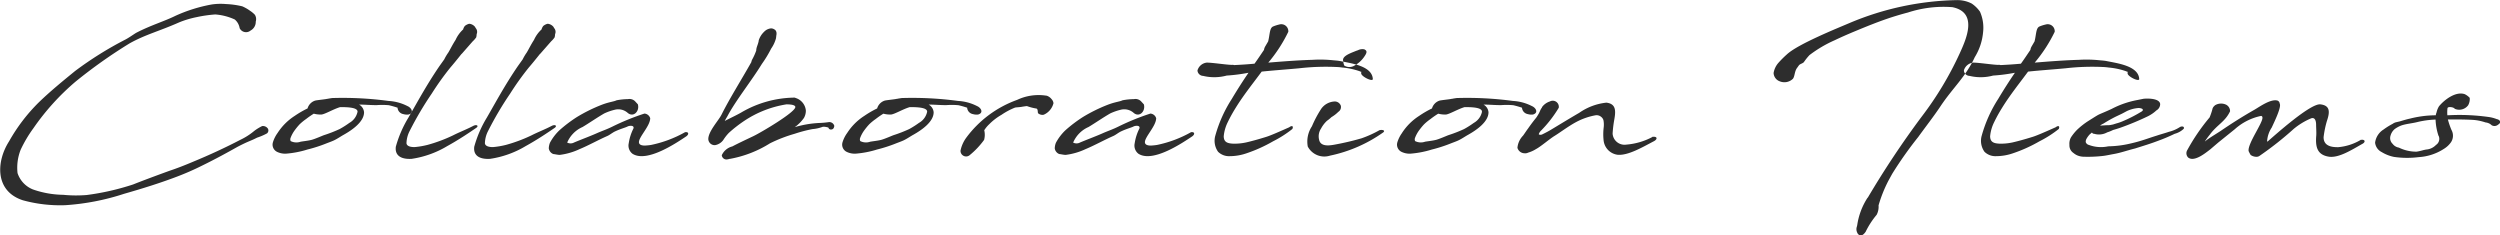 <svg xmlns="http://www.w3.org/2000/svg" width="233.564" height="22" viewBox="0 0 233.564 22">
  <defs>
    <style>
      .cls-1 {
        fill: #2d2d2d;
        fill-rule: evenodd;
      }
    </style>
  </defs>
  <path id="Collaboration_Items" data-name="Collaboration Items" class="cls-1" d="M810.8,4136.05a0.773,0.773,0,0,0-.083-0.64,2.363,2.363,0,0,0-.43-0.36,3.92,3.92,0,0,0-.748-0.43,7.852,7.852,0,0,0-1.51-.21,5.668,5.668,0,0,0-1.357.04,14.268,14.268,0,0,0-3.38,1.06c-1.025.51-2.285,0.87-3.671,1.59-0.277.17-.637,0.43-0.969,0.61a32.958,32.958,0,0,0-4.738,2.96c-1.052.86-2.271,1.85-3.338,2.88a16.409,16.409,0,0,0-2.826,3.69c-1.177,1.84-1.371,4.63,1.289,5.5a13.11,13.11,0,0,0,3.961.46,22.166,22.166,0,0,0,5.486-1.06c1.745-.5,3.379-1.01,4.931-1.6a25.085,25.085,0,0,0,2.355-1.03c1.329-.65,2.451-1.27,3.338-1.77,1.08-.56,1.15-0.51,1.814-0.85a5.414,5.414,0,0,0,.928-0.4,0.35,0.35,0,0,0,.084-0.44,0.556,0.556,0,0,0-.541-0.24,4.28,4.28,0,0,0-.734.45,6.091,6.091,0,0,1-1.316.84c-1.3.68-2.867,1.41-4.4,2.04-0.748.32-1.523,0.62-2.244,0.86-1.537.56-2.493,0.92-3.379,1.27a23.461,23.461,0,0,1-4.322.98,12.247,12.247,0,0,1-2.189-.02,8.9,8.9,0,0,1-2.825-.5,2.476,2.476,0,0,1-1.441-1.53,4.562,4.562,0,0,1,.291-2.18,12,12,0,0,1,1.191-2.01,22.376,22.376,0,0,1,3.934-4.35,46.688,46.688,0,0,1,5.056-3.58c1.51-.84,2.756-1.13,4.626-1.96a8.983,8.983,0,0,1,1.635-.49,12.357,12.357,0,0,1,1.745-.25,5.322,5.322,0,0,1,1.815.47,1.342,1.342,0,0,1,.457.81,0.662,0.662,0,0,0,1.025.22A0.912,0.912,0,0,0,810.8,4136.05Zm2.042,10.4a2.922,2.922,0,0,0-.443.89,0.749,0.749,0,0,0,.4.88,1.705,1.705,0,0,0,.9.16,9.07,9.07,0,0,0,1.925-.38,13.28,13.28,0,0,0,1.718-.55c0.222-.09.568-0.21,0.776-0.31,0.318-.15.609-0.36,0.9-0.52,0.817-.46,1.9-1.22,1.9-2.1a0.9,0.9,0,0,0-.471-0.72c0.568,0,1.136.06,1.676,0.05a6.8,6.8,0,0,1,1.108.01,7.518,7.518,0,0,1,.776.22,0.041,0.041,0,0,1,.041.02,0.653,0.653,0,0,0,.541.59,1.2,1.2,0,0,0,.484.04c0.541-.16.277-0.63-0.1-0.79a4.4,4.4,0,0,0-1.773-.48,32.109,32.109,0,0,0-5.277-.27c-0.083.02-.222,0.03-0.4,0.07-0.055,0-.111.02-0.194,0.03-0.166.03-.845,0.1-0.983,0.14a1.076,1.076,0,0,0-.707.73,8.945,8.945,0,0,0-1.205.7A5.3,5.3,0,0,0,812.842,4146.45Zm7.466-1.97a1.552,1.552,0,0,1-.762,1.03,8.333,8.333,0,0,1-.914.58,12.76,12.76,0,0,1-1.468.57c-0.139.05-.8,0.34-1.122,0.43-0.346.09-.706,0.12-1.053,0.18a1.181,1.181,0,0,1-.928-0.06,0.38,0.38,0,0,1-.014-0.28,2.94,2.94,0,0,1,.416-0.76,5.949,5.949,0,0,1,.429-0.52,4.933,4.933,0,0,1,.61-0.5,7.739,7.739,0,0,1,.72-0.5,2.432,2.432,0,0,0,.72.08c0.347-.04,1.1-0.5,1.732-0.69C819.38,4144.03,820.35,4144.07,820.308,4144.48Zm3.577,3.26c-0.111.94,0.665,1.18,1.482,1.13a9.027,9.027,0,0,0,3.338-1.2c1.095-.6,2.12-1.3,2.674-1.68,0.291-.19.083-0.36-0.236-0.21-0.665.35-1.316,0.59-1.939,0.91a14.058,14.058,0,0,1-2.369.88,7.532,7.532,0,0,1-1.177.2c-0.249.01-.748-0.03-0.776-0.36a2.615,2.615,0,0,1,.291-1.13,31.125,31.125,0,0,1,2.064-3.5,26.139,26.139,0,0,1,1.745-2.44c0.167-.19.6-0.71,1.025-1.25l0.056-.05,1-1.14a2.279,2.279,0,0,0,.333-0.38,1.342,1.342,0,0,0,.041-0.3,0.533,0.533,0,0,0-.1-0.58,0.248,0.248,0,0,1-.028-0.07,0.786,0.786,0,0,0-.568-0.32,1.049,1.049,0,0,0-.4.2,0.829,0.829,0,0,0-.166.33,2.951,2.951,0,0,0-.707.98c-0.277.42-.512,0.91-0.679,1.18a4.375,4.375,0,0,0-.374.63l-0.443.62c-1.26,1.84-2.216,3.64-2.923,4.85A10.66,10.66,0,0,0,823.885,4147.74Zm7.327,0c-0.111.94,0.665,1.18,1.482,1.13a9.027,9.027,0,0,0,3.338-1.2c1.094-.6,2.119-1.3,2.674-1.68,0.29-.19.083-0.36-0.236-0.21-0.665.35-1.316,0.59-1.939,0.91a14.058,14.058,0,0,1-2.369.88,7.532,7.532,0,0,1-1.177.2c-0.25.01-.748-0.03-0.776-0.36a2.615,2.615,0,0,1,.291-1.13,30.973,30.973,0,0,1,2.064-3.5,26.139,26.139,0,0,1,1.745-2.44c0.166-.19.6-0.71,1.025-1.25l0.056-.05,1-1.14a2.227,2.227,0,0,0,.332-0.38,1.293,1.293,0,0,0,.042-0.3,0.533,0.533,0,0,0-.1-0.58,0.248,0.248,0,0,1-.028-0.07,0.786,0.786,0,0,0-.568-0.32,1.049,1.049,0,0,0-.4.2,0.844,0.844,0,0,0-.167.33,2.949,2.949,0,0,0-.706.98c-0.277.42-.513,0.91-0.679,1.18a4.375,4.375,0,0,0-.374.63l-0.443.62c-1.261,1.84-2.216,3.64-2.923,4.85A10.66,10.66,0,0,0,831.212,4147.74Zm15.291-3.96-0.221-.24a0.738,0.738,0,0,0-.707-0.25,5.984,5.984,0,0,0-1.066.11c-0.263.13-.693,0.15-1.413,0.43a14.843,14.843,0,0,0-2.3,1.14,12.874,12.874,0,0,0-1.634,1.24,4.683,4.683,0,0,0-.873,1.15,1.482,1.482,0,0,0-.111.54,0.672,0.672,0,0,0,.416.52c0.194,0.02.416,0.08,0.609,0.08a6.159,6.159,0,0,0,1.857-.54c0.8-.33,1.814-0.89,2.576-1.22,0.249-.11.5-0.33,0.748-0.44,0.513-.24.956-0.35,1.15-0.45,0.138-.08.651-0.15,0.554,0.18a4.536,4.536,0,0,0-.443,1.39,0.962,0.962,0,0,0,.346.97c1.357,0.89,4.2-1.07,5.028-1.62,0.277-.2.235-0.44-0.111-0.39a10.959,10.959,0,0,1-3.172,1.19,5.265,5.265,0,0,1-.582.06c-0.4,0-.554-0.13-0.554-0.32,0-.5,1.039-1.5,1.053-2.23a0.607,0.607,0,0,0-.54-0.44,22.329,22.329,0,0,0-2.978,1.21c-0.457.23-.915,0.39-1.344,0.57-0.679.31-1.482,0.6-2.244,0.92a0.684,0.684,0,0,1-.651.01,2.766,2.766,0,0,1,1.427-1.45c0.485-.28,1.413-0.92,2.05-1.28a5.2,5.2,0,0,1,.983-0.34,1.327,1.327,0,0,1,1.164.27C846.06,4145.05,846.683,4144.44,846.5,4143.78Zm7.795,0.99c-0.25.5-1.219,1.54-1.219,2.25a0.593,0.593,0,0,0,.637.57,1.2,1.2,0,0,0,.776-0.5,4.109,4.109,0,0,1,.512-0.65,12.229,12.229,0,0,1,1.468-1.14,9.862,9.862,0,0,1,3.907-1.52c0.512,0,.831.08,0.831,0.25,0,0.49-3.228,2.39-3.92,2.72s-1.4.66-1.967,0.96a1.48,1.48,0,0,0-.984.82,0.44,0.44,0,0,0,.444.4,1.219,1.219,0,0,0,.29-0.06h0.042a10.551,10.551,0,0,0,3.726-1.45,13.5,13.5,0,0,1,2.3-.89,12.991,12.991,0,0,1,1.677-.44,3.426,3.426,0,0,0,.941-0.21c0.028,0,.07-0.01.111-0.01a1.629,1.629,0,0,1,.43.08,0.232,0.232,0,0,0,.249.18,0.269,0.269,0,0,0,.263-0.18l0.042-.15a0.479,0.479,0,0,0-.527-0.36,7.789,7.789,0,0,1-.914.08,9.743,9.743,0,0,0-2.258.39,3.631,3.631,0,0,0,.859-0.86,1.376,1.376,0,0,0,.18-0.69,1.359,1.359,0,0,0-.969-1.18,0.216,0.216,0,0,0-.139-0.03,10.051,10.051,0,0,0-4.862,1.35c-0.36.22-1.066,0.55-1.607,0.83,0.083-.17.18-0.32,0.263-0.47,0.762-1.44,2.258-3.31,3.2-4.85a10.878,10.878,0,0,0,.873-1.44,3.051,3.051,0,0,0,.457-0.99c0-.09.028-0.19,0.028-0.29a0.135,0.135,0,0,0,.014-0.09,0.457,0.457,0,0,0-.153-0.4,0.041,0.041,0,0,1-.041-0.02,0.621,0.621,0,0,0-.3-0.1,1.021,1.021,0,0,0-.665.32,1.932,1.932,0,0,0-.5.79c-0.027.33-.235,0.64-0.235,0.96a5.43,5.43,0,0,1-.388.86,0.749,0.749,0,0,0-.069.22C856.2,4141.44,855.073,4143.22,854.3,4144.77Zm11.759,1.68a2.922,2.922,0,0,0-.443.89,0.749,0.749,0,0,0,.4.88,1.705,1.705,0,0,0,.9.16,9.07,9.07,0,0,0,1.925-.38,13.329,13.329,0,0,0,1.718-.55c0.222-.09.568-0.21,0.776-0.31,0.318-.15.609-0.36,0.9-0.52,0.817-.46,1.9-1.22,1.9-2.1a0.9,0.9,0,0,0-.471-0.72c0.568,0,1.136.06,1.676,0.05a6.8,6.8,0,0,1,1.108.01,7.59,7.59,0,0,1,.776.22,0.041,0.041,0,0,1,.041.02,0.653,0.653,0,0,0,.54.59,1.208,1.208,0,0,0,.485.04c0.54-.16.277-0.63-0.1-0.79a4.4,4.4,0,0,0-1.773-.48,32.114,32.114,0,0,0-5.277-.27c-0.083.02-.222,0.03-0.4,0.07-0.055,0-.111.02-0.194,0.03-0.166.03-.845,0.1-0.983,0.14a1.076,1.076,0,0,0-.707.73,8.945,8.945,0,0,0-1.205.7A5.3,5.3,0,0,0,866.057,4146.45Zm7.466-1.97a1.552,1.552,0,0,1-.762,1.03,8.333,8.333,0,0,1-.914.58,12.76,12.76,0,0,1-1.468.57c-0.139.05-.8,0.34-1.122,0.43-0.346.09-.707,0.12-1.053,0.18a1.181,1.181,0,0,1-.928-0.06,0.38,0.38,0,0,1-.014-0.28,2.94,2.94,0,0,1,.416-0.76,5.949,5.949,0,0,1,.429-0.52,4.933,4.933,0,0,1,.61-0.5,7.739,7.739,0,0,1,.72-0.5,2.432,2.432,0,0,0,.72.08c0.347-.04,1.095-0.5,1.732-0.69C872.6,4144.03,873.565,4144.07,873.523,4144.48Zm5.779,1.18a5.288,5.288,0,0,1,1.164-.9,6.457,6.457,0,0,1,1.274-.68c0.166-.03.388-0.03,0.623-0.07,0.153-.03.319-0.05,0.485-0.07a4.591,4.591,0,0,0,.817.22c0.264,0,.153.38,0.236,0.46a0.615,0.615,0,0,0,.512.13,1.589,1.589,0,0,0,.915-1.08,0.657,0.657,0,0,0-.18-0.38,0.93,0.93,0,0,0-.457-0.32c-0.028,0-.056-0.01-0.084-0.01a4.7,4.7,0,0,0-2.673.4,10.209,10.209,0,0,0-4.751,3.53,3.108,3.108,0,0,0-.54,1.21,0.523,0.523,0,0,0,.886.4,7.462,7.462,0,0,0,1.316-1.4,1.776,1.776,0,0,0,.014-0.9A2.844,2.844,0,0,1,879.3,4145.66Zm14.471-1.88-0.222-.24a0.736,0.736,0,0,0-.706-0.25,6,6,0,0,0-1.067.11c-0.263.13-.692,0.15-1.412,0.43a14.843,14.843,0,0,0-2.3,1.14,12.874,12.874,0,0,0-1.634,1.24,4.657,4.657,0,0,0-.873,1.15,1.461,1.461,0,0,0-.111.54,0.672,0.672,0,0,0,.416.52c0.194,0.02.415,0.08,0.609,0.08a6.147,6.147,0,0,0,1.856-.54c0.8-.33,1.815-0.89,2.577-1.22,0.249-.11.5-0.33,0.748-0.44,0.512-.24.956-0.35,1.149-0.45,0.139-.08.652-0.15,0.555,0.18a4.56,4.56,0,0,0-.444,1.39,0.964,0.964,0,0,0,.347.97c1.357,0.89,4.2-1.07,5.028-1.62,0.277-.2.235-0.44-0.111-0.39a10.959,10.959,0,0,1-3.172,1.19,5.313,5.313,0,0,1-.582.06c-0.4,0-.554-0.13-0.554-0.32,0-.5,1.039-1.5,1.053-2.23a0.608,0.608,0,0,0-.54-0.44,22.335,22.335,0,0,0-2.979,1.21c-0.457.23-.914,0.39-1.343,0.57-0.679.31-1.482,0.6-2.244,0.92a0.684,0.684,0,0,1-.651.01,2.762,2.762,0,0,1,1.427-1.45c0.484-.28,1.412-0.92,2.05-1.28a5.18,5.18,0,0,1,.983-0.34,1.327,1.327,0,0,1,1.164.27C893.33,4145.05,893.953,4144.44,893.773,4143.78Zm8.224-3.69c-0.471,0-1.884-.22-2.355-0.21a1.023,1.023,0,0,0-.859.72v0.05a0.549,0.549,0,0,0,.527.47,4.45,4.45,0,0,0,2.2-.03,16,16,0,0,0,2.022-.26h0.014c-0.5.73-1.052,1.59-1.551,2.43a12.489,12.489,0,0,0-1.538,3.41,1.763,1.763,0,0,0,.25,1.54,1.451,1.451,0,0,0,1.08.41,4.84,4.84,0,0,0,1.551-.26,13.681,13.681,0,0,0,2.508-1.13,10.436,10.436,0,0,0,1.8-1.15c0.125-.28-0.041-0.35-0.291-0.16-0.789.35-1.731,0.77-2.16,0.9-0.8.25-1.483,0.43-1.884,0.52a5.022,5.022,0,0,1-1.233.11c-0.554-.03-0.831-0.18-0.845-0.68a3.691,3.691,0,0,1,.374-1.32,13.845,13.845,0,0,1,.734-1.33c0.748-1.22,1.718-2.42,2.438-3.4,1.164-.12,2.327-0.2,3.5-0.31a21.679,21.679,0,0,1,3.49-.12,4.581,4.581,0,0,1,.54.05,6.5,6.5,0,0,1,1.635.35,0.382,0.382,0,0,0,.152.05,0.286,0.286,0,0,0-.014.18c0.07,0.29,1.081.78,1.081,0.49-0.069-1.23-2.05-1.47-3.075-1.68-0.222-.04-0.43-0.05-0.637-0.07a11.727,11.727,0,0,0-1.94-.04c-1.371.04-2.742,0.15-4.114,0.26a13.6,13.6,0,0,0,1.87-2.88,0.657,0.657,0,0,0-.845-0.68,3.489,3.489,0,0,0-.567.18c-0.347.14-.3,0.72-0.471,1.4l-0.264.45a0.9,0.9,0,0,0-.124.34c-0.319.47-.624,0.93-0.887,1.29-0.637.06-1.26,0.1-1.9,0.13A0.526,0.526,0,0,0,902,4140.09Zm7.088,7.63a1.746,1.746,0,0,0,2.078.85,13.282,13.282,0,0,0,4.986-2.18c0.194-.18-0.083-0.26-0.36-0.2a10.2,10.2,0,0,1-1.676.76,24.8,24.8,0,0,1-2.618.61c-0.457.08-1.205,0.16-1.344-.45a1.316,1.316,0,0,1,.18-1.08,2.71,2.71,0,0,1,.555-0.72,3.329,3.329,0,0,0,.415-0.34,3.11,3.11,0,0,0,.637-0.49,0.534,0.534,0,0,0,.236-0.57,0.6,0.6,0,0,0-.554-0.4,1.621,1.621,0,0,0-1.275.68,10.6,10.6,0,0,0-.872,1.64A2.588,2.588,0,0,0,909.085,4147.72Zm4.7-9a2.8,2.8,0,0,0-.277.1c-0.541.22-1.261,0.48-1.109,0.94a1.346,1.346,0,0,0,.1.4,0.92,0.92,0,0,0,.831.06,2.671,2.671,0,0,0,1.109-1.01c0.249-.38.1-0.48-0.07-0.57A0.9,0.9,0,0,0,913.781,4138.72Zm4.109,7.73a2.922,2.922,0,0,0-.443.89,0.749,0.749,0,0,0,.4.88,1.707,1.707,0,0,0,.9.16,9.093,9.093,0,0,0,1.926-.38,13.316,13.316,0,0,0,1.717-.55c0.222-.09.568-0.21,0.776-0.31,0.318-.15.609-0.36,0.9-0.52,0.817-.46,1.9-1.22,1.9-2.1a0.9,0.9,0,0,0-.471-0.72c0.568,0,1.136.06,1.676,0.05a6.8,6.8,0,0,1,1.108.01,7.518,7.518,0,0,1,.776.22,0.041,0.041,0,0,1,.041.02,0.654,0.654,0,0,0,.541.59,1.2,1.2,0,0,0,.484.04c0.541-.16.277-0.63-0.1-0.79a4.4,4.4,0,0,0-1.773-.48,32.1,32.1,0,0,0-5.277-.27c-0.083.02-.222,0.03-0.4,0.07-0.055,0-.111.02-0.194,0.03-0.166.03-.845,0.1-0.983,0.14a1.076,1.076,0,0,0-.707.73,8.945,8.945,0,0,0-1.205.7A5.3,5.3,0,0,0,917.89,4146.45Zm7.466-1.97a1.553,1.553,0,0,1-.761,1.03,8.446,8.446,0,0,1-.915.58,12.76,12.76,0,0,1-1.468.57c-0.138.05-.8,0.34-1.122,0.43-0.346.09-.706,0.12-1.053,0.18a1.181,1.181,0,0,1-.928-0.06,0.38,0.38,0,0,1-.014-0.28,2.94,2.94,0,0,1,.416-0.76,6.134,6.134,0,0,1,.429-0.52,4.933,4.933,0,0,1,.61-0.5,7.739,7.739,0,0,1,.72-0.5,2.435,2.435,0,0,0,.72.08c0.347-.04,1.1-0.5,1.732-0.69C924.428,4144.03,925.4,4144.07,925.356,4144.48Zm5.613-.43a0.2,0.2,0,0,1-.041.07c-0.194.28-.1,0.31-0.5,0.9-0.222.27-.5,0.63-0.762,1.01-0.138.18-.318,0.46-0.471,0.67a1.874,1.874,0,0,0-.526,1.14,0.7,0.7,0,0,0,.665.51,0.583,0.583,0,0,0,.332-0.06,2.88,2.88,0,0,0,.734-0.33c0.457-.24,1.247-0.93,1.732-1.23,0.581-.36,1.288-0.9,2.008-1.29a6.139,6.139,0,0,1,1.829-.64,0.66,0.66,0,0,1,.5.13,0.62,0.62,0,0,1,.236.33,2.225,2.225,0,0,1,.027.64,5.313,5.313,0,0,0-.013,1.24,1.511,1.511,0,0,0,1.316,1.35c0.983,0.08,2.3-.7,3.407-1.28,0.319-.18.3-0.43-0.083-0.4a0.32,0.32,0,0,0-.1.01v0.02a6.265,6.265,0,0,1-2.41.7,1.117,1.117,0,0,1-1.288-1.02,10.743,10.743,0,0,1,.152-1.29c0.152-.84.18-1.5-0.734-1.61a5.433,5.433,0,0,0-2.535.95c-1.136.66-2.3,1.38-2.743,1.64-0.1.06-.429,0.24-0.665,0.35a0.4,0.4,0,0,1-.346.04c-0.055-.01,0-0.15.139-0.32a11.415,11.415,0,0,0,1.7-2.18,0.566,0.566,0,0,0-.831-0.59,1.439,1.439,0,0,0-.734.53v0.01Zm24-3.92c0.138-.15.291-0.14,0.457-0.29a5.34,5.34,0,0,1,.526-0.66,11.552,11.552,0,0,1,2.355-1.39c0.527-.25,1.081-0.5,1.8-0.8,1.177-.49,2.355-0.97,3.56-1.36,0.443-.14.942-0.29,1.482-0.43a10.741,10.741,0,0,1,4.155-.5c2.4,0.49,1.316,2.94.693,4.3a30.953,30.953,0,0,1-3.6,5.98,84.757,84.757,0,0,0-4.987,7.5l-0.042.04a6.407,6.407,0,0,0-.955,2.55s-0.014.05-.028,0.12a0.723,0.723,0,0,0,.028.57,0.434,0.434,0,0,0,.194.23c0.29,0.18.595-.31,0.595-0.31a7.718,7.718,0,0,1,1.025-1.58,1.6,1.6,0,0,0,.18-0.88,12.366,12.366,0,0,1,.928-2.32l0.347-.63a35.785,35.785,0,0,1,2.438-3.45c0.678-.94,1.5-1.99,2.119-2.93,1.108-1.65,2.341-2.73,3.158-4.52a5.319,5.319,0,0,0,.776-2.33,3.687,3.687,0,0,0-.291-1.92,2.958,2.958,0,0,0-.776-0.76,2.922,2.922,0,0,0-1.385-.32,27.042,27.042,0,0,0-10,2.13c-1.094.47-4.862,1.98-5.887,2.95a9.463,9.463,0,0,0-.817.82,1.923,1.923,0,0,0-.416.91,0.868,0.868,0,0,0,.582.78,1.137,1.137,0,0,0,1.233-.25c0.166-.25.138-0.61,0.332-0.94Zm18.626-.04c-0.471,0-1.883-.22-2.354-0.21a1.022,1.022,0,0,0-.859.72v0.05a0.547,0.547,0,0,0,.526.47,4.454,4.454,0,0,0,2.2-.03,16.023,16.023,0,0,0,2.022-.26h0.014c-0.5.73-1.053,1.59-1.552,2.43a12.45,12.45,0,0,0-1.537,3.41,1.76,1.76,0,0,0,.249,1.54,1.455,1.455,0,0,0,1.081.41,4.849,4.849,0,0,0,1.551-.26,13.639,13.639,0,0,0,2.507-1.13,10.486,10.486,0,0,0,1.8-1.15c0.125-.28-0.042-0.35-0.291-0.16-0.79.35-1.731,0.77-2.161,0.9-0.8.25-1.482,0.43-1.884,0.52a5.022,5.022,0,0,1-1.233.11c-0.554-.03-0.831-0.18-0.844-0.68a3.691,3.691,0,0,1,.374-1.32,13.63,13.63,0,0,1,.734-1.33c0.748-1.22,1.717-2.42,2.438-3.4,1.163-.12,2.327-0.2,3.5-0.31a21.7,21.7,0,0,1,3.491-.12,4.618,4.618,0,0,1,.54.05,6.5,6.5,0,0,1,1.634.35,0.384,0.384,0,0,0,.153.05,0.279,0.279,0,0,0-.014.18c0.069,0.29,1.08.78,1.08,0.49-0.069-1.23-2.05-1.47-3.075-1.68-0.221-.04-0.429-0.05-0.637-0.07a11.713,11.713,0,0,0-1.939-.04c-1.371.04-2.743,0.15-4.114,0.26a13.678,13.678,0,0,0,1.87-2.88,0.657,0.657,0,0,0-.845-0.68,3.473,3.473,0,0,0-.568.18c-0.346.14-.3,0.72-0.471,1.4l-0.263.45a0.9,0.9,0,0,0-.125.34c-0.318.47-.623,0.93-0.886,1.29-0.637.06-1.261,0.1-1.9,0.13A0.526,0.526,0,0,0,973.592,4140.09Zm10.191,6.3a3.57,3.57,0,0,0,.54-0.22c0.263-.07.471-0.14,0.624-0.19a25.616,25.616,0,0,0,2.645-1.1,3.392,3.392,0,0,0,.776-0.54,0.674,0.674,0,0,0,.346-0.59c-0.055-.56-1.246-0.53-1.565-0.49l-0.54.11a8.506,8.506,0,0,0-2.438.84c-0.665.31-1.011,0.43-1.261,0.56-0.277.16-.443,0.27-0.969,0.6a7.068,7.068,0,0,0-.984.78,4.519,4.519,0,0,0-.581.72,1.243,1.243,0,0,0-.139.7,0.839,0.839,0,0,0,.374.75,1.476,1.476,0,0,0,.346.22,1.591,1.591,0,0,0,.541.13,12.472,12.472,0,0,0,1.856-.07c0.291-.03.734-0.13,0.969-0.17,0.707-.12,1.247-0.33,2.05-0.53,0.79-.25,1.455-0.45,2.161-0.72a16.526,16.526,0,0,0,1.538-.65,1.942,1.942,0,0,0,.845-0.47c0.1-.26-0.25-0.25-0.388-0.14a3.32,3.32,0,0,1-.984.42c-0.415.14-.761,0.23-1.149,0.36-0.845.26-1.427,0.51-2.507,0.75a9.508,9.508,0,0,1-2.023.25,3.234,3.234,0,0,1-1.814-.13,0.409,0.409,0,0,1-.291-0.26,0.538,0.538,0,0,1,.069-0.31,1.965,1.965,0,0,1,.319-0.43l0.194-.16a0.218,0.218,0,0,0,.207.12A1.576,1.576,0,0,0,983.783,4146.39Zm-0.374-.81a12.59,12.59,0,0,1,1.191-.67l0.527-.25c0.138-.07.36-0.19,0.471-0.25a3.117,3.117,0,0,1,1.108-.29,0.91,0.91,0,0,1,.318.07c0.014,0.02.167,0.1-.013,0.24a13.17,13.17,0,0,1-1.9.97,3.989,3.989,0,0,1-.485.16l-0.319.1-0.3.06c-0.125.01-.139,0-0.3,0.01-0.222.01-.429,0.03-0.54,0.03H983.1A2.429,2.429,0,0,1,983.409,4145.58Zm15.295,1.67a2.611,2.611,0,0,1,.43-1.3c0.318-.68.926-1.95,0.748-2.24a0.334,0.334,0,0,0-.194-0.28c-0.638-.19-1.676.57-2.161,0.85-1.178.67-2.175,1.31-3.172,1.99-0.444.29-.859,0.53-1.33,0.87l-0.014.02-0.125.09a6.873,6.873,0,0,1,.458-0.63c0.678-.93,1.44-1.21,1.9-2.19a0.673,0.673,0,0,0-.443-0.65,1.093,1.093,0,0,0-.97.09l-0.11.11a0.583,0.583,0,0,0-.139.3,6.513,6.513,0,0,1-.249.72,18.467,18.467,0,0,0-2.078,3.04,0.569,0.569,0,0,0,.069.7c0.582,0.48,1.7-.48,2.064-0.75l0.748-.64,1.552-1.25a5.264,5.264,0,0,1,2.451-1.24,0.132,0.132,0,0,1,.125.12c0.125,0.42-1.385,2.44-1.288,3.16a2.765,2.765,0,0,0,.194.37,0.971,0.971,0,0,0,.526.17,0.5,0.5,0,0,0,.332-0.11,30.514,30.514,0,0,0,3.155-2.49,6.4,6.4,0,0,1,1.65-1c0.33-.1.45,0.21,0.45,0.62,0,0.27.04,0.74,0.01,1.04-0.08,1.04.1,1.76,1.19,1.93,0.93,0.13,2.13-.64,3.14-1.21,0.28-.15.25-0.4-0.09-0.37a0.34,0.34,0,0,0-.1.01v0.01a4.957,4.957,0,0,1-2.08.67c-0.61.01-1.38-.1-1.37-0.94a9.017,9.017,0,0,1,.31-1.51c0.29-.85.3-1.44-0.6-1.55-0.91-.13-4.238,2.86-4.93,3.46A0.141,0.141,0,0,1,998.7,4147.25Zm12.1-1.81a0.9,0.9,0,0,0-.37.16,6.412,6.412,0,0,0-.85.53,1.7,1.7,0,0,0-.79,1.23,1.119,1.119,0,0,0,.62.88,3.542,3.542,0,0,0,1.15.45,8.549,8.549,0,0,0,2.3.02,4.859,4.859,0,0,0,2.37-.78,2.238,2.238,0,0,0,.65-0.61,1.106,1.106,0,0,0,.04-1.16,7.332,7.332,0,0,1-.33-0.97h0.63c0.29,0,1.13,0,1.84.05a4.854,4.854,0,0,1,1.05.23,0.948,0.948,0,0,1,.57.26,0.514,0.514,0,0,0,.57-0.03c0.11-.08.3-0.21,0.22-0.34a0.443,0.443,0,0,0-.31-0.2,3.326,3.326,0,0,0-.84-0.21,19.5,19.5,0,0,0-3.53-.16c-0.09,0-.17.01-0.25,0.01a3.408,3.408,0,0,1,.01-0.64c0.01-.2.47-0.12,0.58-0.05l0.14,0.1a1.043,1.043,0,0,0,1.21-.34,1.191,1.191,0,0,0,.15-0.7,1.573,1.573,0,0,0-.46-0.34c-0.83-.29-1.88.49-2.41,1.13a1.853,1.853,0,0,0-.23.58,0.893,0.893,0,0,0-.07.26,9.955,9.955,0,0,0-2.41.31c-0.24.05-.59,0.15-0.95,0.26Zm3.93,1.29a0.677,0.677,0,0,1-.25.84,1.394,1.394,0,0,1-.91.43c-0.35.06-.47,0.13-0.91,0.2a3.71,3.71,0,0,1-1.65-.38,0.9,0.9,0,0,1-.58-0.35,0.735,0.735,0,0,1-.2-0.76,1.229,1.229,0,0,1,.39-0.62,2.693,2.693,0,0,1,.6-0.33c0.45-.16,1.01-0.2,1.49-0.32a8.479,8.479,0,0,1,1.73-.24A5.336,5.336,0,0,0,1014.73,4146.73Z" transform="translate(-786.906 -4134.03)"/>
</svg>

